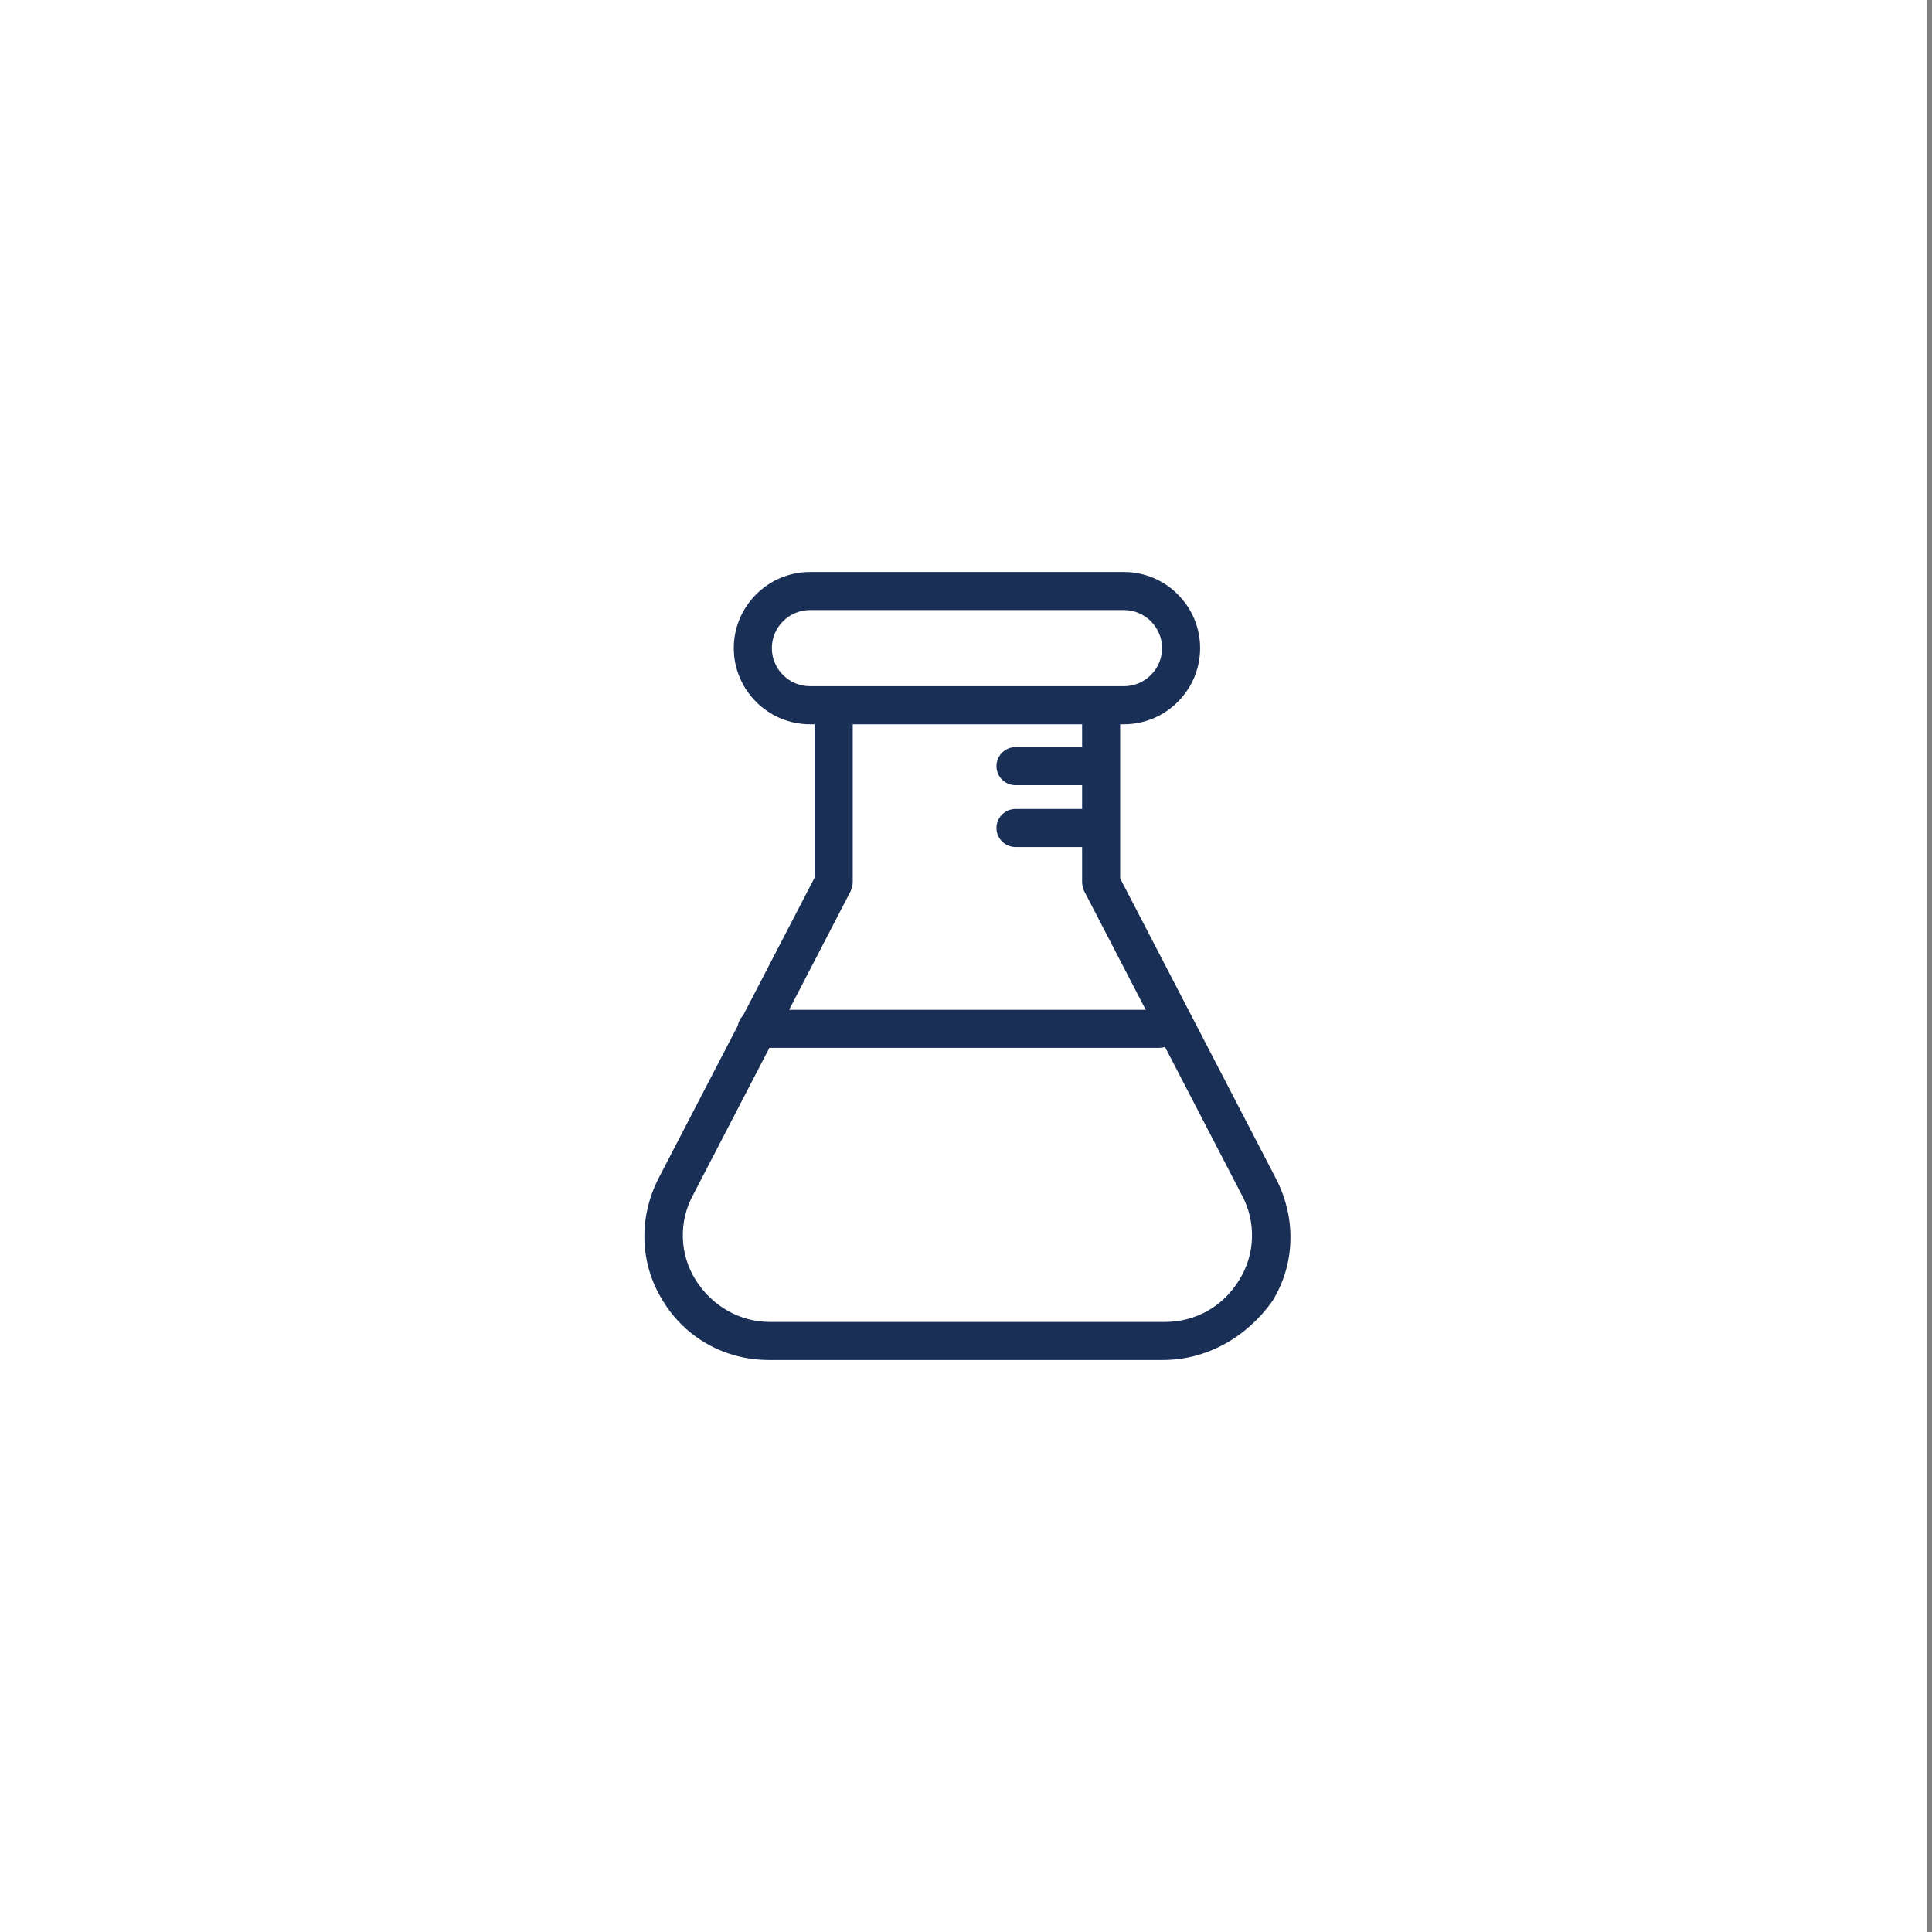 <?xml version="1.0" encoding="utf-8"?>
<!-- Generator: Adobe Illustrator 27.8.1, SVG Export Plug-In . SVG Version: 6.00 Build 0)  -->
<svg version="1.1" id="レイヤー_1" xmlns="http://www.w3.org/2000/svg" xmlns:xlink="http://www.w3.org/1999/xlink" x="0px"
	 y="0px" viewBox="0 0 203 203" style="enable-background:new 0 0 203 203;" xml:space="preserve">
<rect x="0" y="0" width="203" height="203" fill="#808080" stroke="none"/>
<style type="text/css">
	.st0{fill:#FFFFFF;}
	.st1{fill:#192F56;}
</style>
<g>
	<rect x="-0.5" class="st0" width="203" height="203"/>
</g>
<g id="理科_00000004514974483129161670000017957071864156605333_">
	<path class="st1" d="M118.1,76.1h-33c-4.4,0-8-3.6-8-8c0-4.4,3.6-8,8-8h33c4.4,0,8,3.6,8,8C126.1,72.5,122.5,76.1,118.1,76.1z
		 M85.1,64.1c-2.2,0-4,1.8-4,4c0,2.2,1.8,4,4,4h33c2.2,0,4-1.8,4-4c0-2.2-1.8-4-4-4H85.1z"/>
	<path class="st1" d="M122.2,142.9H80.8c-4.6,0-8.8-2.3-11.2-6.3c-2.4-3.9-2.5-8.7-0.4-12.8l16.4-31.6V75c0-1.1,0.9-2,2-2
		c1.1,0,2,0.9,2,2v17.7c0,0.3-0.1,0.6-0.2,0.9l-16.6,32c-1.5,2.8-1.4,6.2,0.3,8.9c1.7,2.7,4.6,4.4,7.8,4.4h41.5
		c3.2,0,6.1-1.6,7.8-4.4c1.7-2.7,1.8-6.1,0.3-8.9l-16.6-32c-0.1-0.3-0.2-0.6-0.2-0.9V75c0-1.1,0.9-2,2-2c1.1,0,2,0.9,2,2v17.3
		l16.4,31.6c2.1,4.1,2,8.9-0.4,12.8C131,140.5,126.8,142.9,122.2,142.9z"/>
	<path class="st1" d="M121.8,110.1H79.5c-1.1,0-2-0.9-2-2c0-1.1,0.9-2,2-2h42.3c1.1,0,2,0.9,2,2
		C123.8,109.2,122.9,110.1,121.8,110.1z"/>
	<path class="st1" d="M115.4,82.5h-8.7c-1.1,0-2-0.9-2-2c0-1.1,0.9-2,2-2h8.7c1.1,0,2,0.9,2,2C117.4,81.7,116.5,82.5,115.4,82.5z"/>
	<path class="st1" d="M115.4,89h-8.7c-1.1,0-2-0.9-2-2c0-1.1,0.9-2,2-2h8.7c1.1,0,2,0.9,2,2C117.4,88.1,116.5,89,115.4,89z"/>
</g>
</svg>
